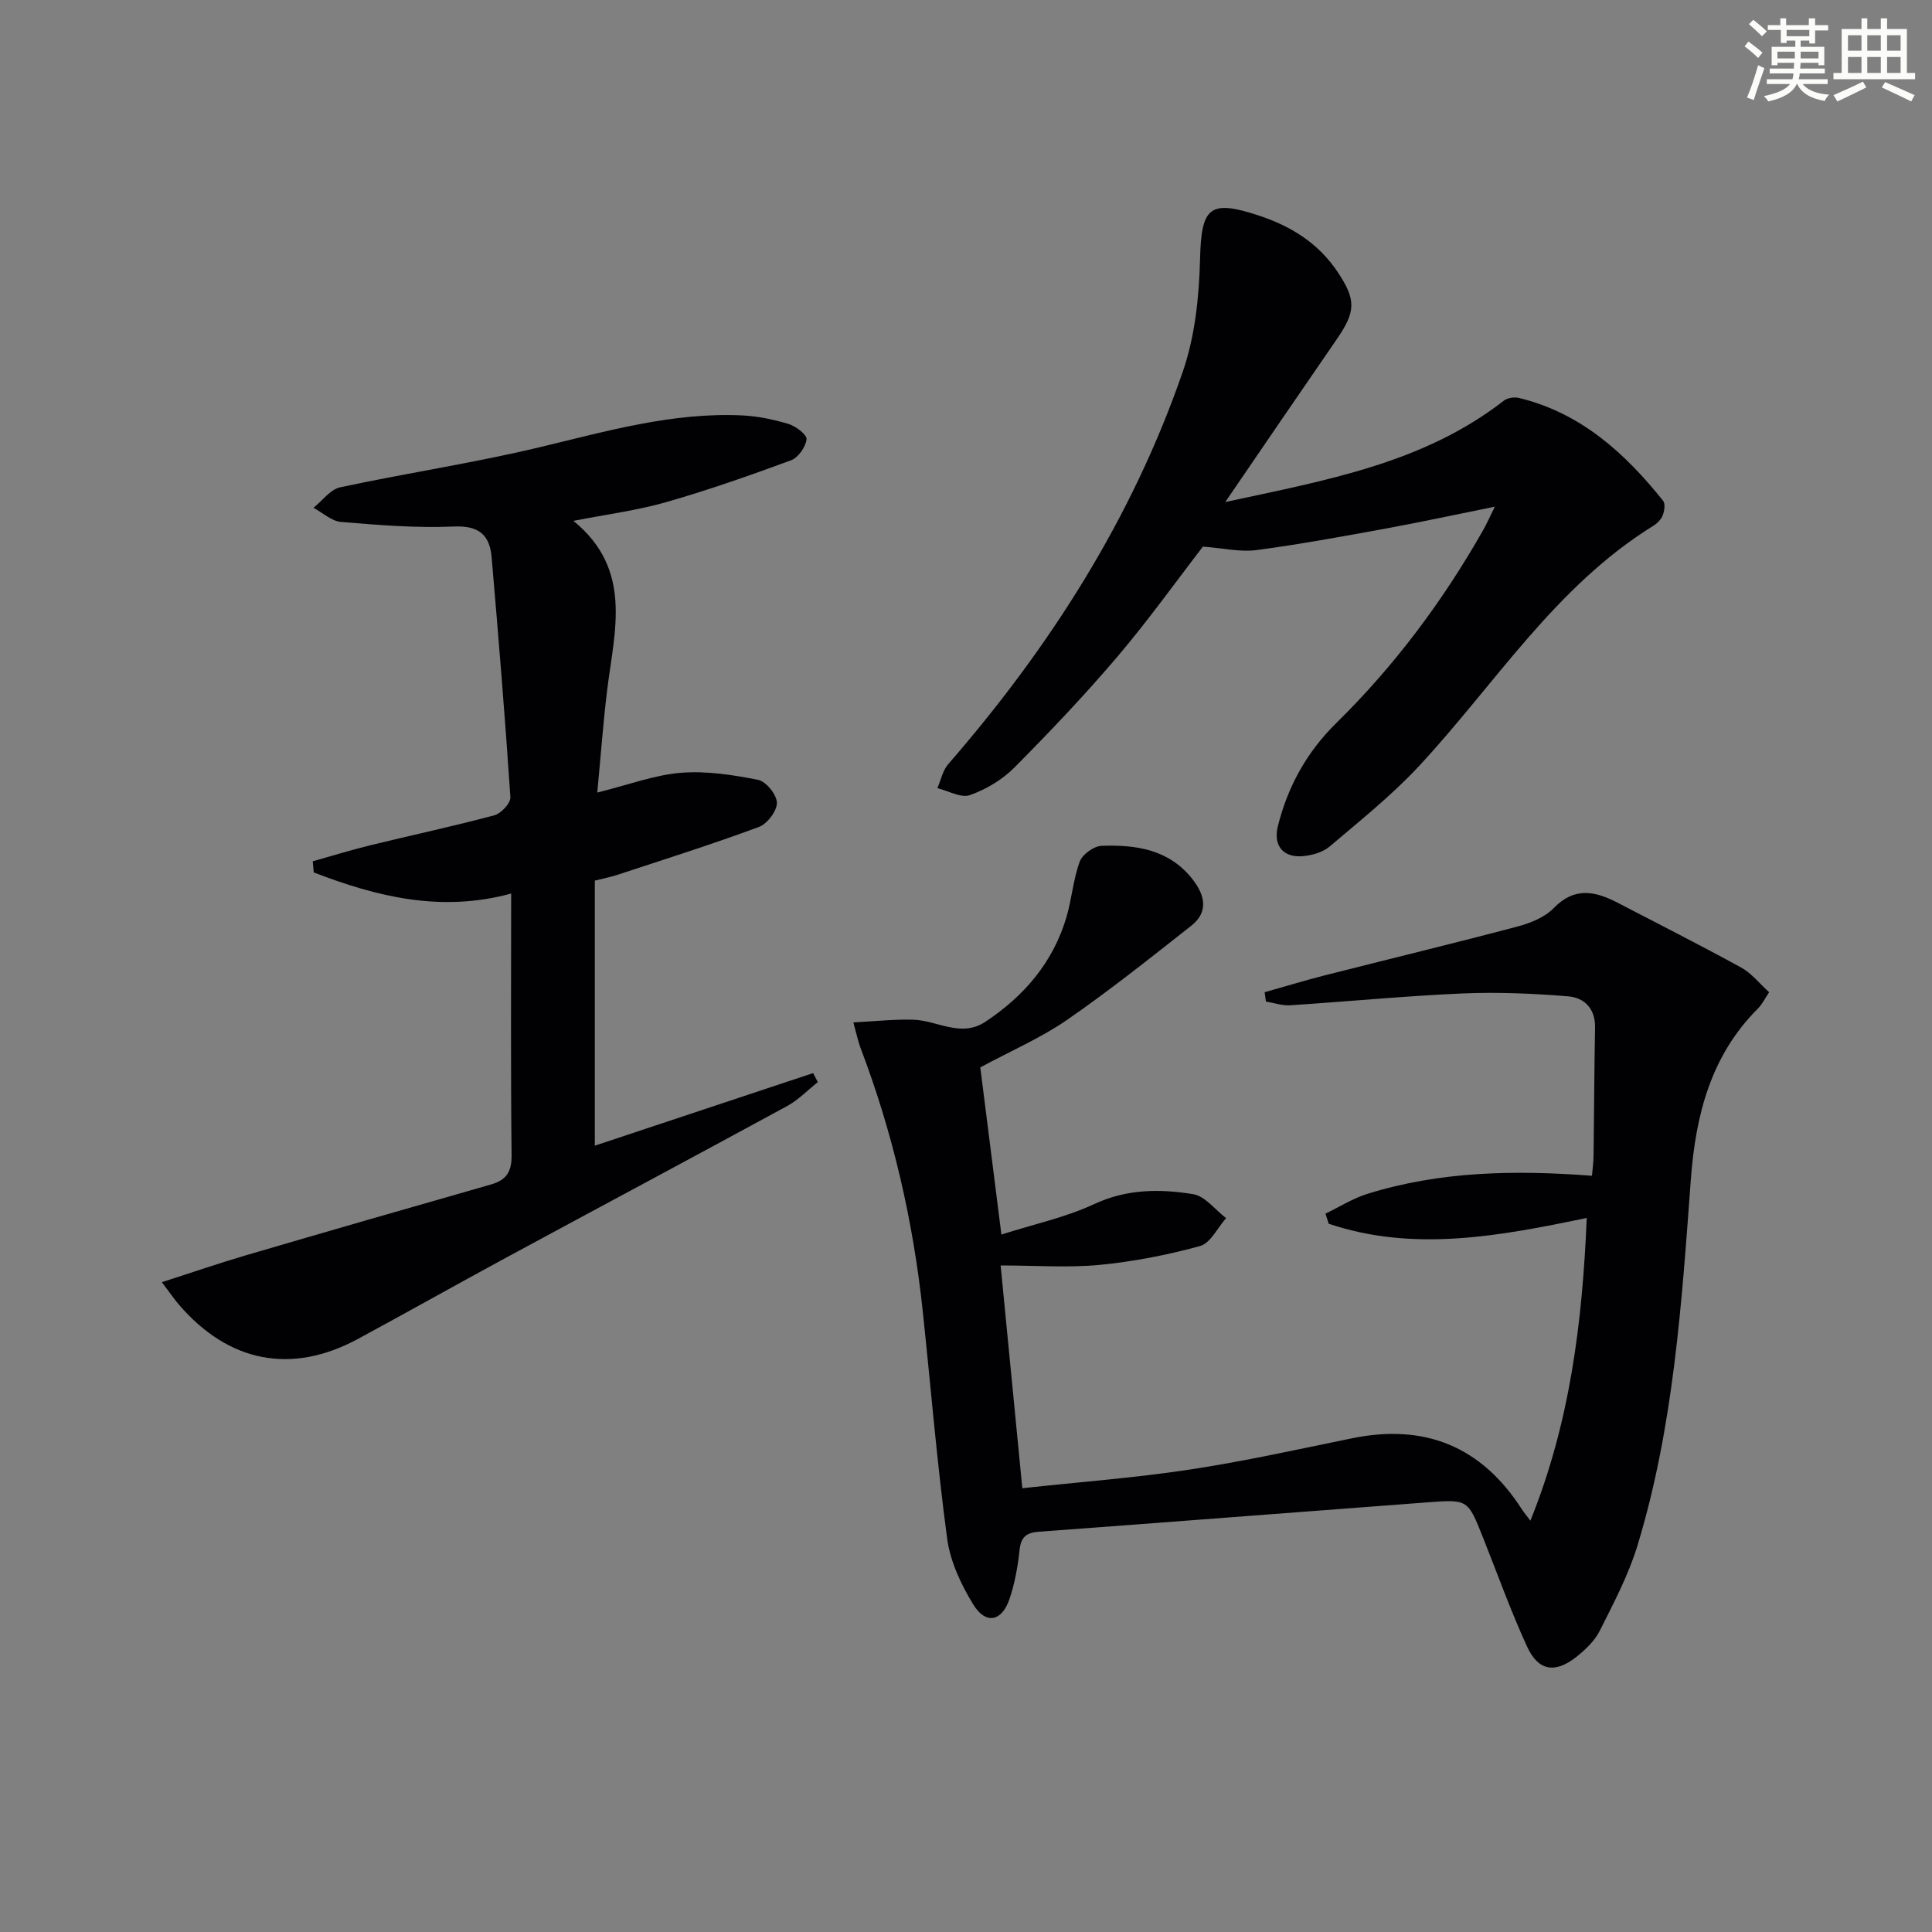 <svg enable-background="new 0 0 400 400" viewBox="0 0 400 400" xmlns="http://www.w3.org/2000/svg"><rect x="0" y="0" width="400" height="400" fill="#808080" stroke="none"/><g fill="#010103"><path d="m207.17 262c1.54 15.82 2.98 30.64 4.49 46.12 11.87-1.29 23.29-2.14 34.58-3.85 11.3-1.71 22.49-4.2 33.69-6.49 15.07-3.08 26.78 1.69 35.12 14.65.42.66.94 1.26 1.8 2.41 8.21-20.31 10.76-41.05 11.67-62.67-18.08 3.74-35.77 7.13-53.43 1.19-.22-.7-.44-1.39-.66-2.09 2.91-1.4 5.7-3.18 8.75-4.12 14.98-4.65 30.37-4.94 46.42-3.72.12-1.43.32-2.82.33-4.22.12-8.82.14-17.65.31-26.47.08-3.94-2.25-6.19-5.58-6.46-7.25-.59-14.57-.91-21.82-.6-11.92.52-23.81 1.68-35.71 2.45-1.65.11-3.35-.5-5.03-.77-.09-.64-.18-1.29-.27-1.93 4.13-1.16 8.24-2.42 12.4-3.48 13.32-3.39 26.69-6.61 39.97-10.13 2.67-.71 5.63-1.9 7.49-3.82 4.35-4.47 8.64-3.48 13.28-1.07 8.52 4.43 17.1 8.77 25.52 13.39 2.12 1.16 3.73 3.24 5.79 5.11-.87 1.29-1.44 2.5-2.33 3.39-9.8 9.78-12.9 22.16-13.88 35.39-1.89 25.51-3.54 51.09-11.04 75.75-1.86 6.12-4.93 11.92-7.82 17.68-1.08 2.14-3.04 3.99-4.97 5.5-4.33 3.37-7.78 2.79-10.08-2.24-3.39-7.38-6.13-15.06-9.14-22.62-3.1-7.78-3.1-7.87-11.3-7.25-26.85 2.01-53.7 4.12-80.55 6.09-2.66.19-3.79 1.06-4.08 3.8-.37 3.44-.99 6.94-2.11 10.2-1.59 4.62-4.89 5.26-7.46 1.1-2.54-4.13-4.78-8.92-5.42-13.65-2.1-15.63-3.38-31.36-5.05-47.05-1.99-18.75-6.19-36.99-12.91-54.62-.46-1.21-.71-2.5-1.46-5.22 4.48-.23 8.45-.68 12.4-.56 4.97.15 9.89 3.77 14.91.44 8.01-5.3 14.01-12.27 16.79-21.62 1.13-3.8 1.41-7.87 2.77-11.56.55-1.49 2.91-3.2 4.51-3.26 7.12-.26 14 .73 18.84 6.92 2.56 3.28 3.38 6.75-.26 9.62-8.45 6.66-16.88 13.39-25.72 19.5-5.39 3.72-11.52 6.36-17.96 9.83 1.36 10.75 2.81 22.23 4.37 34.61 6.77-2.16 13.3-3.55 19.2-6.3 6.77-3.16 13.61-3.18 20.49-2.06 2.48.4 4.57 3.24 6.83 4.96-1.78 2-3.23 5.18-5.39 5.78-6.81 1.87-13.85 3.23-20.88 3.91-6.59.61-13.26.11-20.41.11z"/><path d="m118.72 107.84c12.32 10.05 8.52 22.66 7 34.93-.83 6.7-1.31 13.45-2.06 21.32 6.49-1.61 11.83-3.64 17.29-4.09 5.28-.43 10.76.42 16.01 1.46 1.65.33 3.87 3.08 3.89 4.75.02 1.7-2 4.36-3.72 5-9.63 3.57-19.44 6.66-29.2 9.88-1.53.51-3.13.81-4.78 1.23v54.88c15.2-5.05 30.2-10.04 45.2-15.03.32.62.65 1.24.97 1.87-2.1 1.67-4.02 3.68-6.34 4.95-19.26 10.48-38.61 20.8-57.89 31.23-10.35 5.6-20.61 11.38-30.96 16.98-13.77 7.45-26.81 4.91-37.13-7.14-.94-1.1-1.76-2.31-3.49-4.6 6.33-2.03 11.89-3.95 17.52-5.6 16.85-4.94 33.72-9.8 50.6-14.62 3.17-.91 4.33-2.59 4.29-6.07-.2-17.8-.09-35.61-.09-54.17-14.63 3.98-27.88.62-40.87-4.37-.07-.77-.14-1.54-.21-2.31 3.99-1.12 7.95-2.35 11.98-3.33 8.54-2.09 17.14-3.92 25.62-6.19 1.4-.38 3.41-2.54 3.32-3.76-1.1-16.56-2.46-33.09-3.88-49.63-.39-4.62-2.59-6.62-7.79-6.4-7.77.34-15.61-.3-23.39-.95-1.97-.16-3.81-1.91-5.71-2.93 1.84-1.46 3.48-3.8 5.54-4.24 13.79-2.96 27.77-5.05 41.47-8.34 13.74-3.29 27.32-7.2 41.63-6.55 3.27.15 6.58.83 9.72 1.78 1.52.46 3.85 2.25 3.73 3.18-.2 1.6-1.73 3.79-3.22 4.34-8.55 3.15-17.16 6.18-25.92 8.68-5.99 1.71-12.24 2.51-19.13 3.86z"/><path d="m253.68 103.94c21.05-4.54 41.04-8.05 57.68-20.99.75-.58 2.17-.79 3.12-.56 12.78 3.09 21.92 11.38 29.84 21.28.5.62.28 2.11-.07 3.02-.33.86-1.16 1.69-1.98 2.19-20.29 12.57-32.71 32.77-48.48 49.73-5.63 6.05-12.17 11.27-18.49 16.64-1.4 1.19-3.58 1.81-5.47 2-4.08.41-6.27-2.12-5.27-6.15 2.03-8.23 6.01-15.42 12.1-21.4 12.07-11.86 22.09-25.28 30.43-39.98.73-1.28 1.31-2.64 2.4-4.82-8.12 1.64-15.46 3.23-22.85 4.58-8.81 1.61-17.64 3.24-26.52 4.41-3.33.44-6.83-.4-11.07-.72-5.47 7.09-11.25 15.19-17.67 22.75-6.77 7.96-13.99 15.57-21.36 22.99-2.5 2.52-5.87 4.53-9.22 5.71-1.84.65-4.46-.89-6.73-1.44.73-1.67 1.11-3.66 2.25-4.97 21.03-24.2 38.06-50.85 48.56-81.25 2.54-7.34 3.38-15.52 3.58-23.35.26-10.73 1.94-12.36 12.18-8.98 6.69 2.21 12.32 5.73 16.29 11.66 3.87 5.79 3.79 8.2-.17 13.95-7.43 10.77-14.81 21.6-23.08 33.7z"/></g><path d="m361.2 9.6.8-1c.9.7 1.9 1.4 2.9 2.3l-.9 1.1c-1-1-2-1.8-2.8-2.4zm.5 10.6c.9-2.1 1.6-4.3 2.3-6.7.4.2.8.4 1.3.6-.7 2.1-1.5 4.3-2.2 6.6zm.4-15.2.9-.9c1 .8 2 1.6 2.8 2.4l-1 1c-.9-.9-1.8-1.7-2.7-2.5zm12.5-1.2h1.2v1.4h2.7v1.1h-2.7v2.7h-1.2v-.6h-1.8v1.3h4.9v3.8h-1.2v-.5h-3.7c0 .4-.1.9-.1 1.2h5.1v1h-5.2c0 .5-.1.9-.2 1.2h6v1h-5.2c1.1 1.3 2.9 2 5.5 2.2-.4.4-.7.8-.9 1.3-2.9-.5-4.8-1.6-5.7-3.5h-.1c-.8 1.7-2.7 2.9-5.9 3.6-.2-.4-.6-.8-.9-1.1 2.8-.6 4.6-1.4 5.4-2.5h-4.8v-1h5.3c.1-.3.2-.7.2-1.2h-4.9v-1h5c0-.4 0-.8.1-1.2h-3.5v.5h-1.2v-3.8h4.9v-1.3h-1.8v.5h-1.2v-2.7h-2.7v-1h2.6v-1.4h1.2v1.4h4.7v-1.4zm-6.6 8.3h3.6c0-.4 0-.9 0-1.4h-3.6zm1.9-4.6h4.7v-1.3h-4.7zm6.6 3.2h-3.7v1.4h3.7z" fill="#fbfcfa"/><path d="m385.3 3.8h1.3v2.2h2.8v-2.2h1.3v2.2h4.1v9.1h1.7v1.3h-16.9v-1.3h1.7v-9.1h4.1v-2.2zm.4 13.1.7 1.2c-1.8.9-3.8 1.9-6 2.9-.2-.4-.5-.8-.8-1.3 2.3-1 4.3-1.9 6.1-2.8zm-3.1-6.4h2.8v-3.2h-2.8zm0 4.6h2.8v-3.3h-2.8zm4-4.6h2.8v-3.2h-2.8zm0 4.6h2.8v-3.3h-2.8zm3.7 1.9c2.1.9 4.1 1.8 6.1 2.7l-.7 1.3c-2.2-1.1-4.2-2-6.1-2.9zm3.2-9.7h-2.8v3.2h2.8zm-2.8 7.8h2.8v-3.3h-2.8z" fill="#fbfcfa"/></svg>
